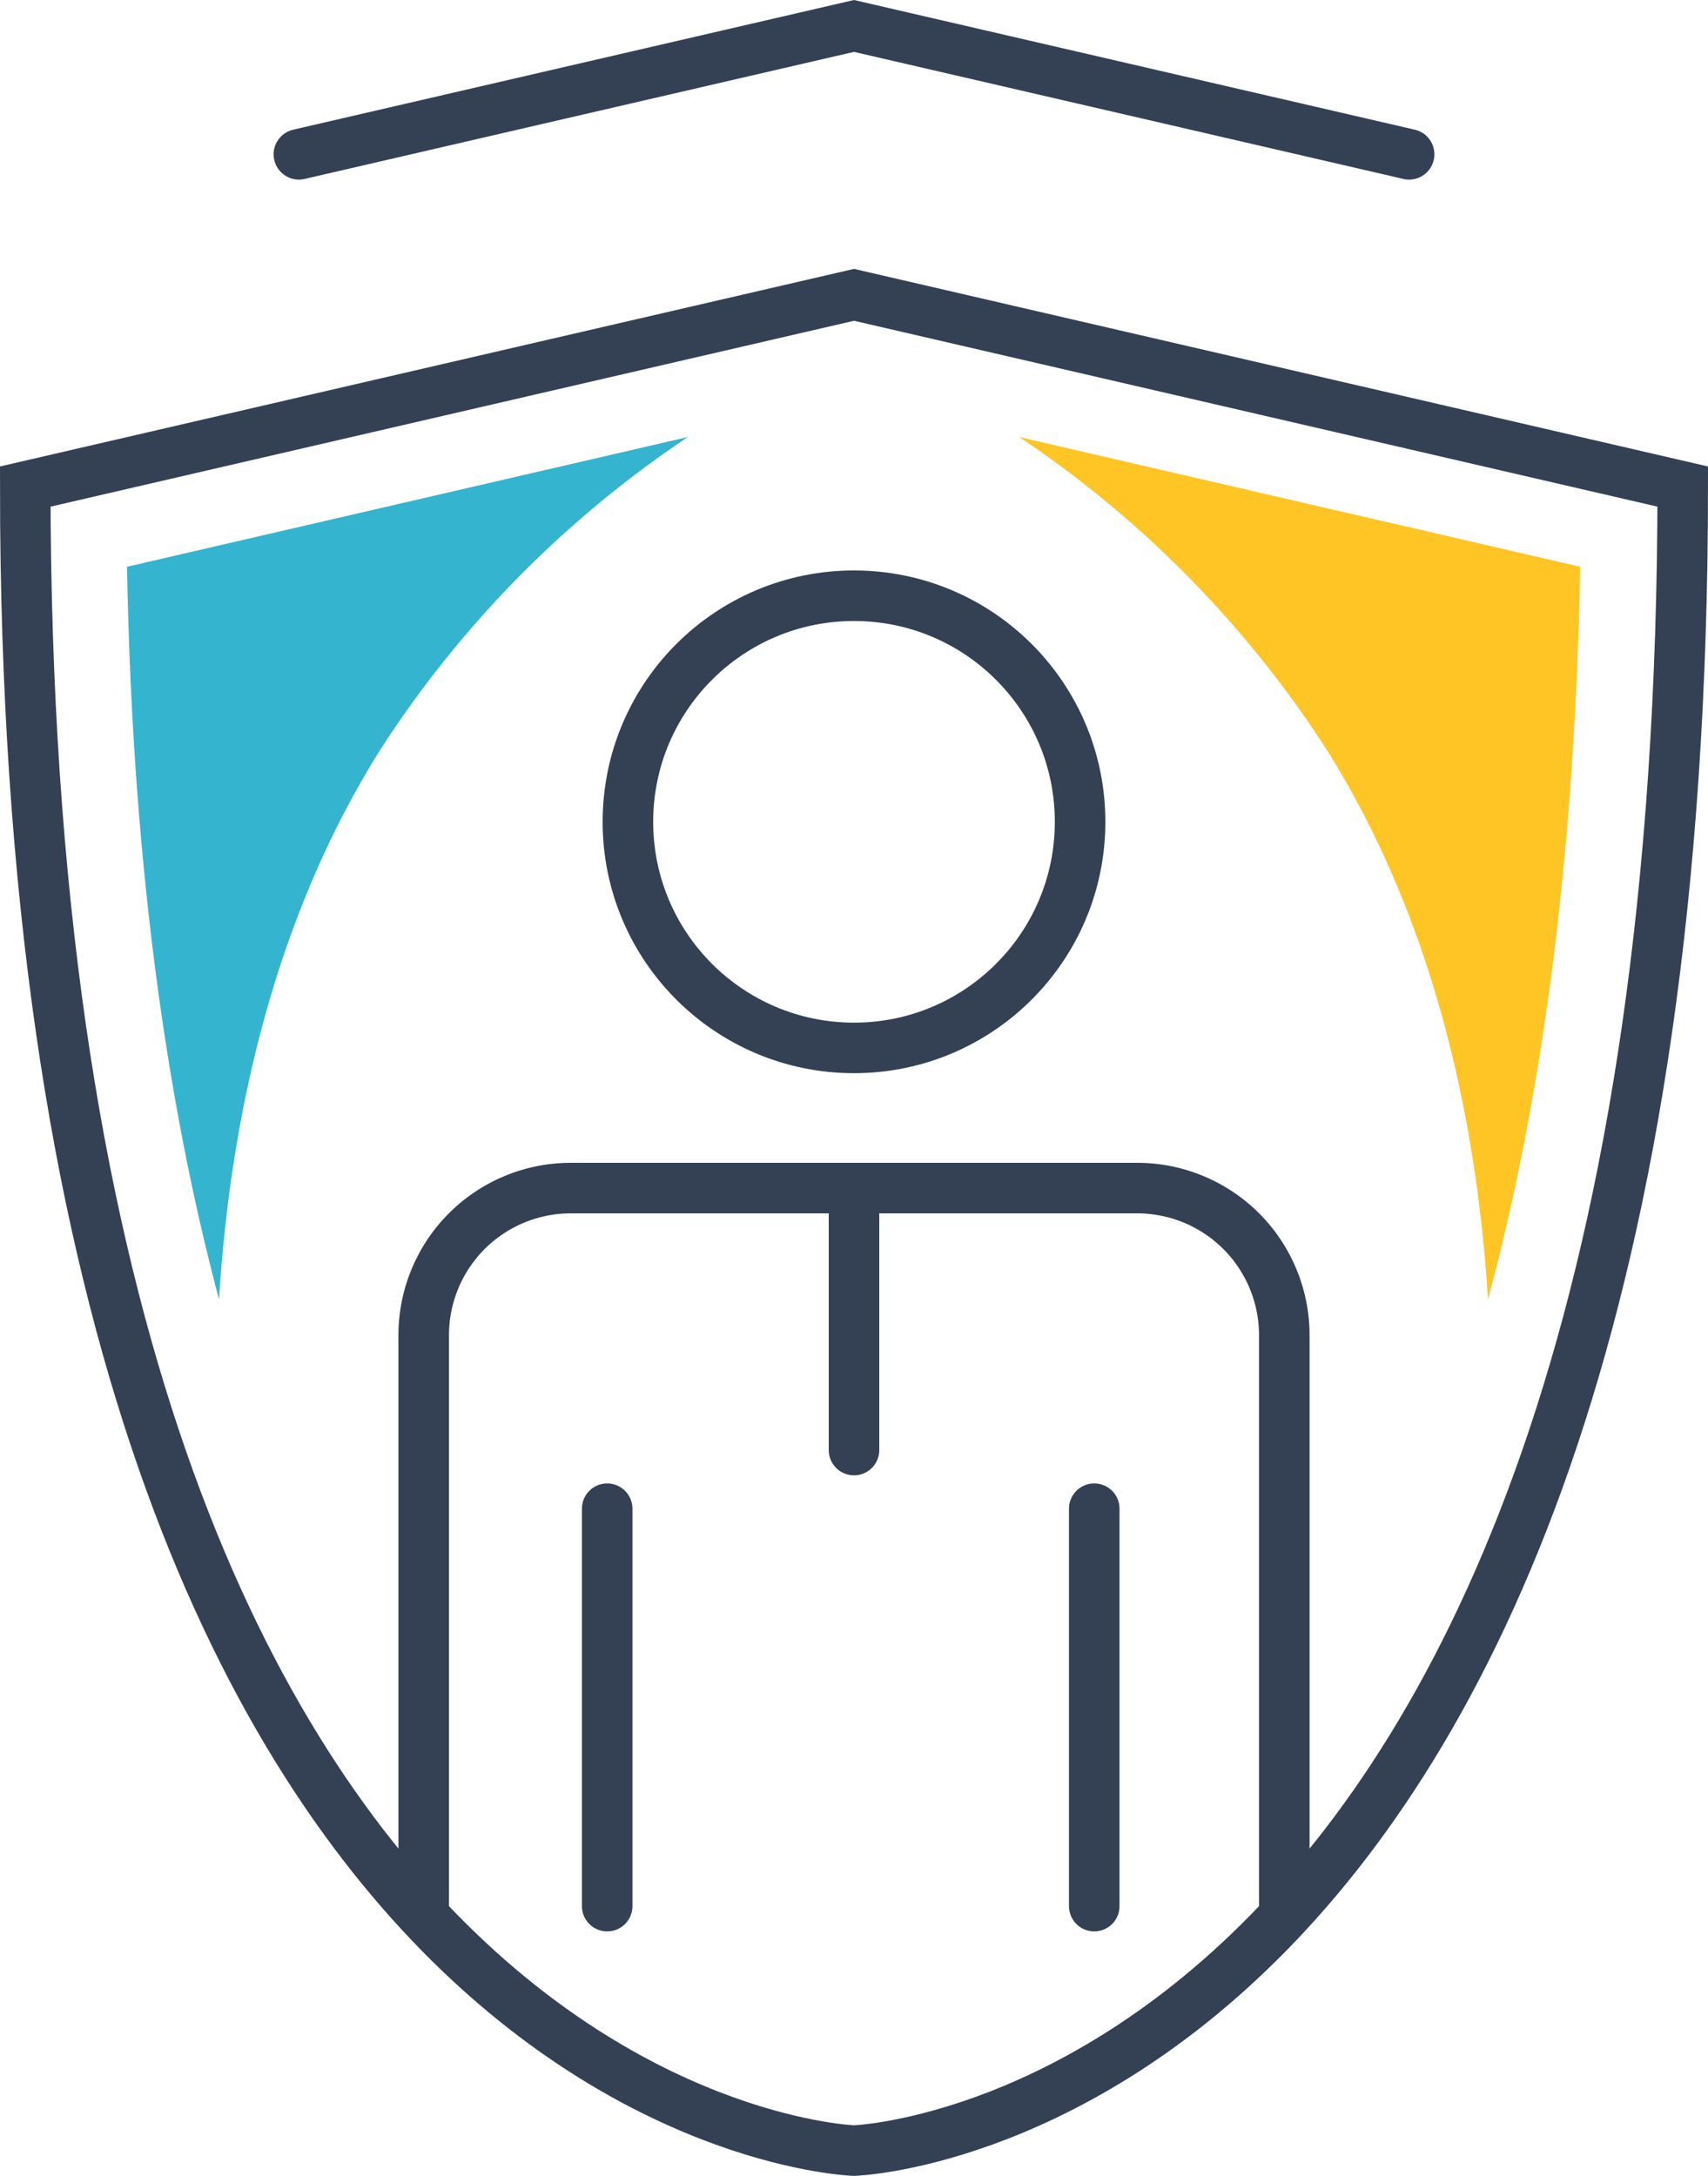 <svg xmlns="http://www.w3.org/2000/svg" viewBox="0 0 101.38 129.15"><defs><style>.cls-1,.cls-2{fill:none;stroke:#344154;stroke-linecap:round;stroke-width:3px;}.cls-1{stroke-linejoin:round;}.cls-2{stroke-miterlimit:10;}.cls-3{fill:#35b4cf;}.cls-4{fill:#ffc524;}</style></defs><g id="레이어_2" data-name="레이어 2"><g id="Icon_Set" data-name="Icon Set"><line class="cls-1" x1="64.95" y1="89.55" x2="64.95" y2="113.14"/><line class="cls-1" x1="36.04" y1="89.55" x2="36.04" y2="113.14"/><circle class="cls-1" cx="50.69" cy="48.78" r="13.42"/><path class="cls-1" d="M25.15,113.14V79.25a8.73,8.73,0,0,1,8.73-8.73H67.5a8.73,8.73,0,0,1,8.73,8.73v33.89"/><line class="cls-1" x1="50.69" y1="70.52" x2="50.69" y2="86.07"/><path class="cls-2" d="M50.69,17.5,1.5,28.88c0,97.23,49.19,98.77,49.19,98.77s49.19-1.54,49.19-98.77Z"/><polyline class="cls-2" points="83.64 9.16 50.69 1.54 17.74 9.16"/><path class="cls-3" d="M40.83,25.94,7.54,33.64C7.86,51.62,10,65.86,13,77.12c.72-11.49,3.51-23,9.61-32.68A64.06,64.06,0,0,1,40.83,25.94Z"/><path class="cls-4" d="M60.5,25.94l33.29,7.7c-.32,18-2.43,32.22-5.47,43.48-.72-11.49-3.51-23-9.61-32.68A64.06,64.06,0,0,0,60.5,25.94Z"/></g></g></svg>
